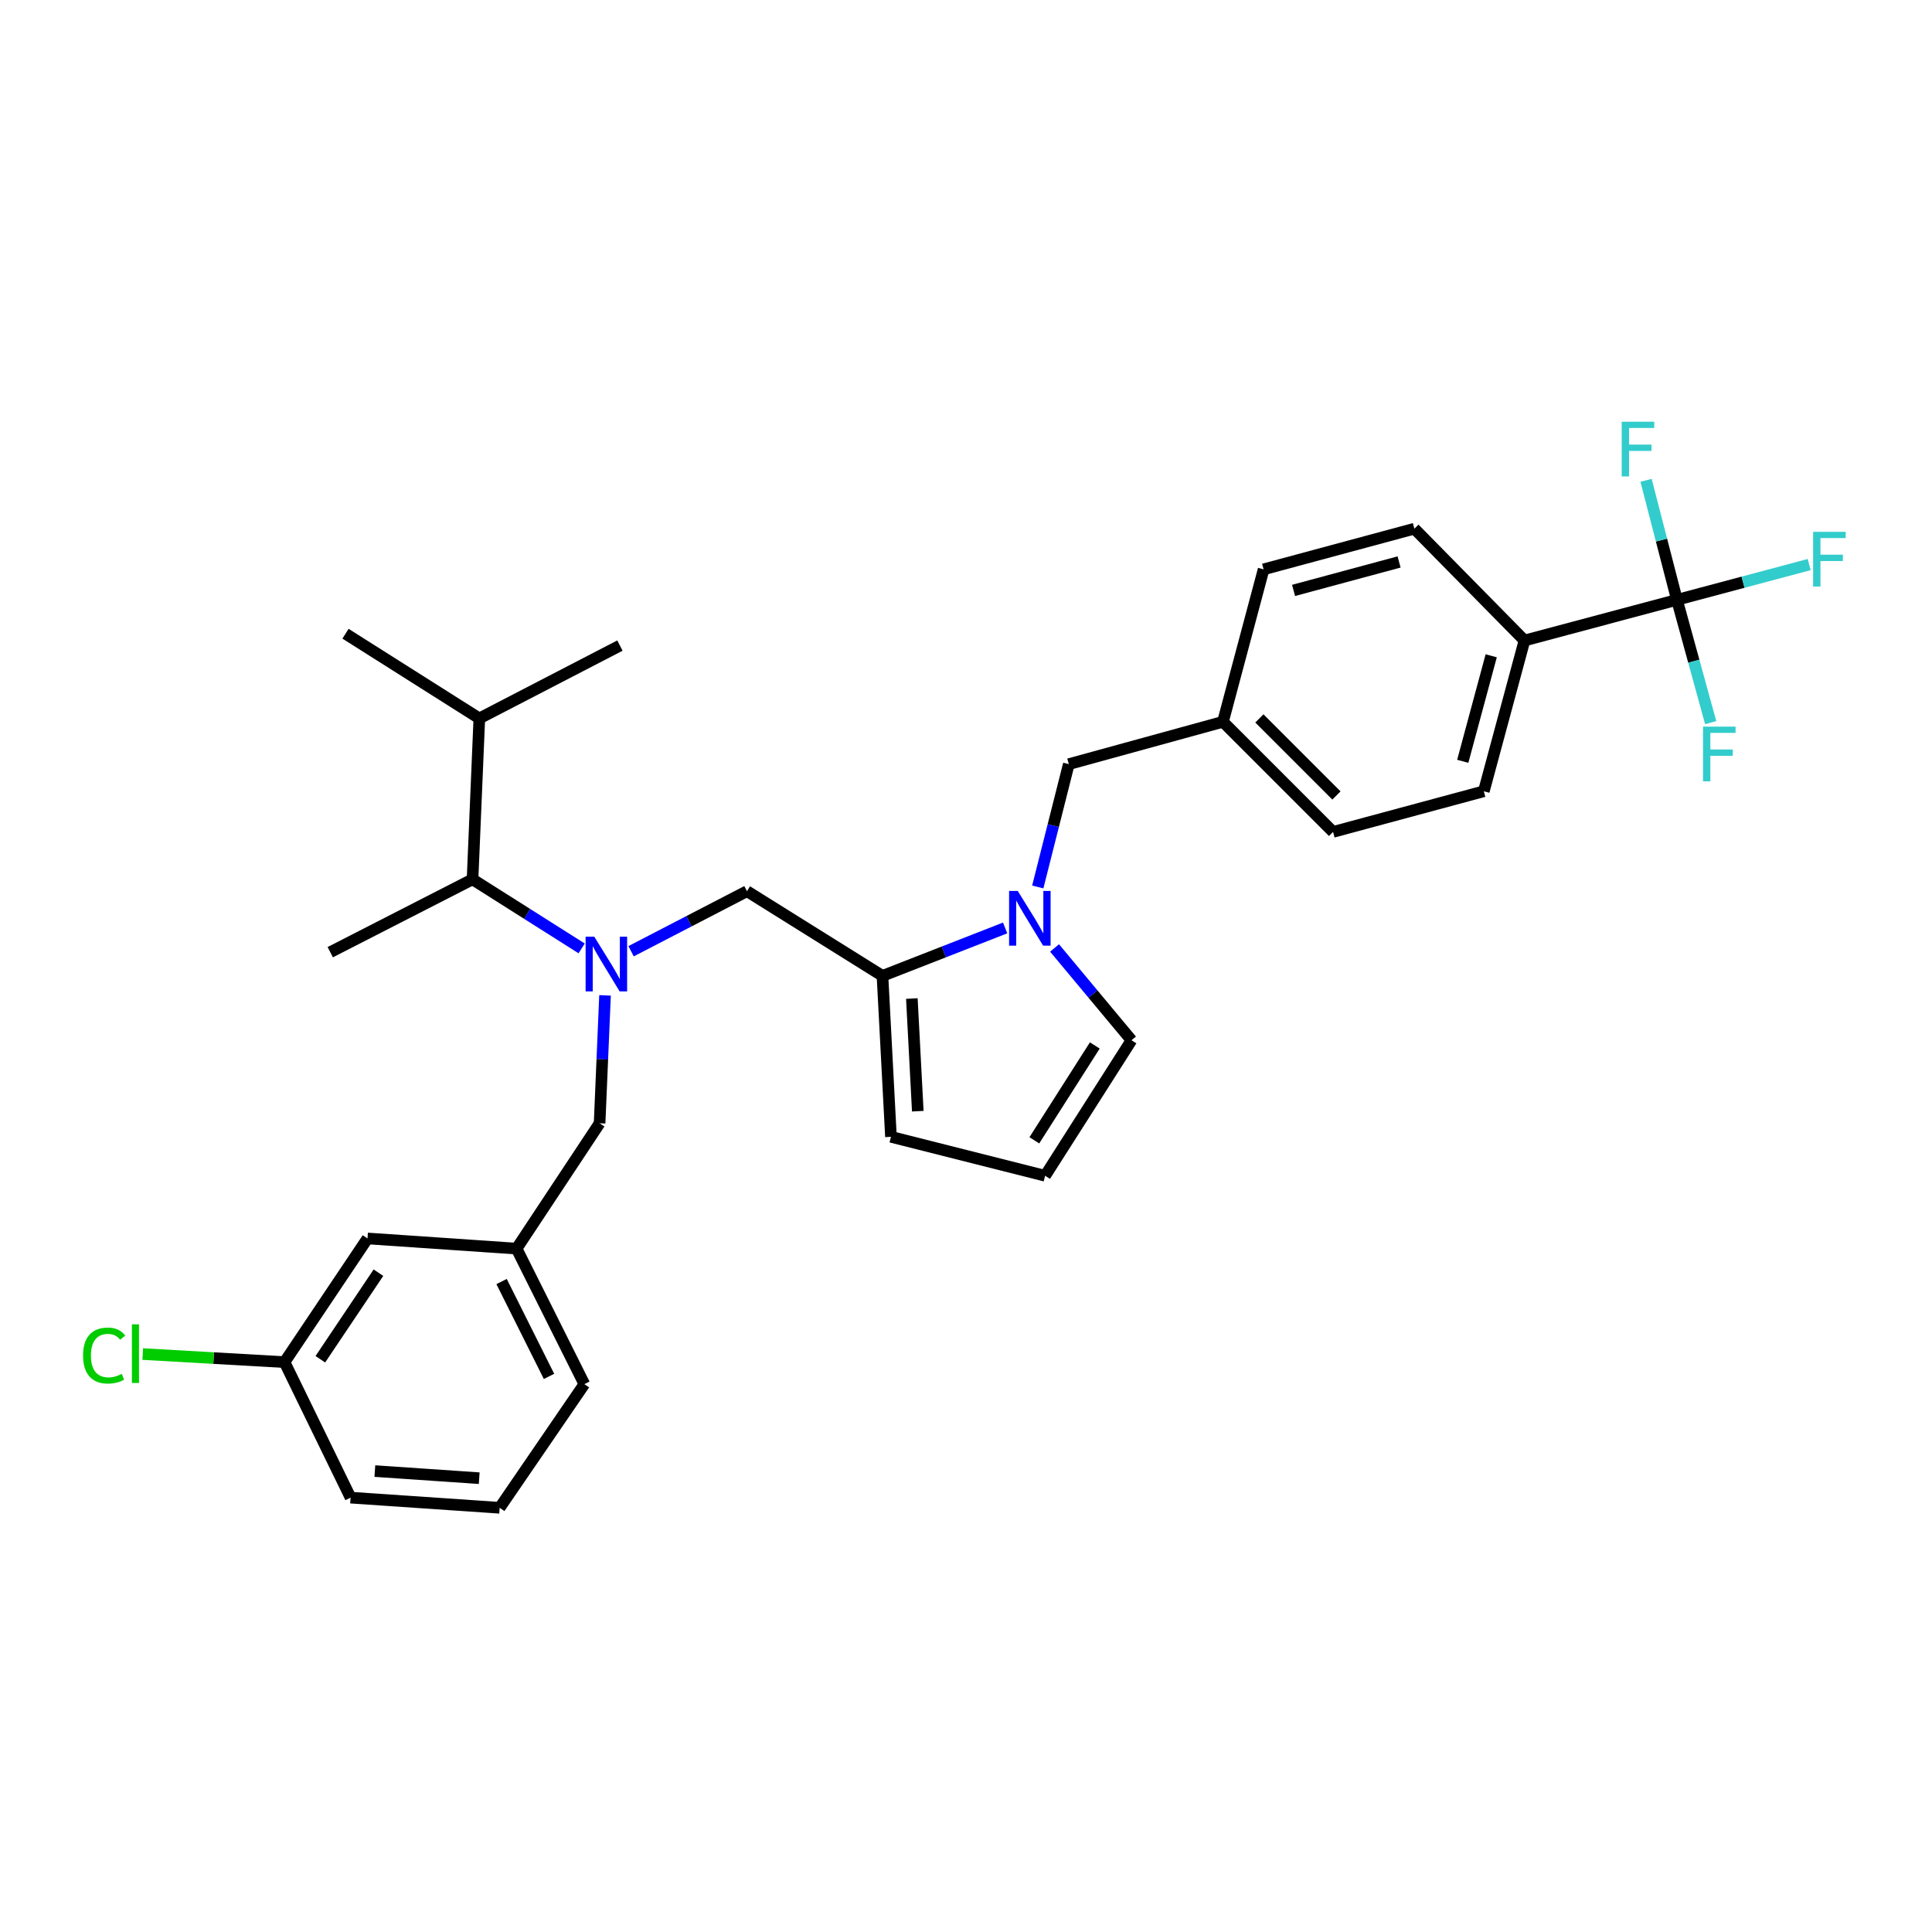 <?xml version='1.0' encoding='iso-8859-1'?>
<svg version='1.1' baseProfile='full'
              xmlns='http://www.w3.org/2000/svg'
                      xmlns:rdkit='http://www.rdkit.org/xml'
                      xmlns:xlink='http://www.w3.org/1999/xlink'
                  xml:space='preserve'
width='1000px' height='1000px' viewBox='0 0 1000 1000'>
<!-- END OF HEADER -->
<rect style='opacity:1.0;fill:#FFFFFF;stroke:none' width='1000' height='1000' x='0' y='0'> </rect>
<path class='bond-0' d='M 190.225,641.023 L 147.267,705.031' style='fill:none;fill-rule:evenodd;stroke:#000000;stroke-width:6px;stroke-linecap:butt;stroke-linejoin:miter;stroke-opacity:1' />
<path class='bond-0' d='M 195.877,658.742 L 165.807,703.548' style='fill:none;fill-rule:evenodd;stroke:#000000;stroke-width:6px;stroke-linecap:butt;stroke-linejoin:miter;stroke-opacity:1' />
<path class='bond-1' d='M 190.225,641.023 L 267.384,646.284' style='fill:none;fill-rule:evenodd;stroke:#000000;stroke-width:6px;stroke-linecap:butt;stroke-linejoin:miter;stroke-opacity:1' />
<path class='bond-2' d='M 326.643,492.358 L 356.635,476.821' style='fill:none;fill-rule:evenodd;stroke:#0000FF;stroke-width:6px;stroke-linecap:butt;stroke-linejoin:miter;stroke-opacity:1' />
<path class='bond-2' d='M 356.635,476.821 L 386.627,461.285' style='fill:none;fill-rule:evenodd;stroke:#000000;stroke-width:6px;stroke-linecap:butt;stroke-linejoin:miter;stroke-opacity:1' />
<path class='bond-3' d='M 313.164,515.205 L 311.757,548.303' style='fill:none;fill-rule:evenodd;stroke:#0000FF;stroke-width:6px;stroke-linecap:butt;stroke-linejoin:miter;stroke-opacity:1' />
<path class='bond-3' d='M 311.757,548.303 L 310.35,581.402' style='fill:none;fill-rule:evenodd;stroke:#000000;stroke-width:6px;stroke-linecap:butt;stroke-linejoin:miter;stroke-opacity:1' />
<path class='bond-4' d='M 301.065,490.888 L 272.825,473.015' style='fill:none;fill-rule:evenodd;stroke:#0000FF;stroke-width:6px;stroke-linecap:butt;stroke-linejoin:miter;stroke-opacity:1' />
<path class='bond-4' d='M 272.825,473.015 L 244.586,455.142' style='fill:none;fill-rule:evenodd;stroke:#000000;stroke-width:6px;stroke-linecap:butt;stroke-linejoin:miter;stroke-opacity:1' />
<path class='bond-5' d='M 310.35,581.402 L 267.384,646.284' style='fill:none;fill-rule:evenodd;stroke:#000000;stroke-width:6px;stroke-linecap:butt;stroke-linejoin:miter;stroke-opacity:1' />
<path class='bond-6' d='M 147.267,705.031 L 110.574,702.945' style='fill:none;fill-rule:evenodd;stroke:#000000;stroke-width:6px;stroke-linecap:butt;stroke-linejoin:miter;stroke-opacity:1' />
<path class='bond-6' d='M 110.574,702.945 L 73.88,700.859' style='fill:none;fill-rule:evenodd;stroke:#00CC00;stroke-width:6px;stroke-linecap:butt;stroke-linejoin:miter;stroke-opacity:1' />
<path class='bond-7' d='M 147.267,705.031 L 181.46,775.173' style='fill:none;fill-rule:evenodd;stroke:#000000;stroke-width:6px;stroke-linecap:butt;stroke-linejoin:miter;stroke-opacity:1' />
<path class='bond-8' d='M 244.586,455.142 L 248.098,371.849' style='fill:none;fill-rule:evenodd;stroke:#000000;stroke-width:6px;stroke-linecap:butt;stroke-linejoin:miter;stroke-opacity:1' />
<path class='bond-9' d='M 244.586,455.142 L 170.939,492.848' style='fill:none;fill-rule:evenodd;stroke:#000000;stroke-width:6px;stroke-linecap:butt;stroke-linejoin:miter;stroke-opacity:1' />
<path class='bond-10' d='M 386.627,461.285 L 456.769,505.117' style='fill:none;fill-rule:evenodd;stroke:#000000;stroke-width:6px;stroke-linecap:butt;stroke-linejoin:miter;stroke-opacity:1' />
<path class='bond-11' d='M 248.098,371.849 L 320.871,334.152' style='fill:none;fill-rule:evenodd;stroke:#000000;stroke-width:6px;stroke-linecap:butt;stroke-linejoin:miter;stroke-opacity:1' />
<path class='bond-12' d='M 248.098,371.849 L 178.83,328.009' style='fill:none;fill-rule:evenodd;stroke:#000000;stroke-width:6px;stroke-linecap:butt;stroke-linejoin:miter;stroke-opacity:1' />
<path class='bond-13' d='M 520.258,480.307 L 488.514,492.712' style='fill:none;fill-rule:evenodd;stroke:#0000FF;stroke-width:6px;stroke-linecap:butt;stroke-linejoin:miter;stroke-opacity:1' />
<path class='bond-13' d='M 488.514,492.712 L 456.769,505.117' style='fill:none;fill-rule:evenodd;stroke:#000000;stroke-width:6px;stroke-linecap:butt;stroke-linejoin:miter;stroke-opacity:1' />
<path class='bond-14' d='M 545.84,490.661 L 565.749,514.549' style='fill:none;fill-rule:evenodd;stroke:#0000FF;stroke-width:6px;stroke-linecap:butt;stroke-linejoin:miter;stroke-opacity:1' />
<path class='bond-14' d='M 565.749,514.549 L 585.659,538.436' style='fill:none;fill-rule:evenodd;stroke:#000000;stroke-width:6px;stroke-linecap:butt;stroke-linejoin:miter;stroke-opacity:1' />
<path class='bond-15' d='M 537.145,459.093 L 545.179,427.307' style='fill:none;fill-rule:evenodd;stroke:#0000FF;stroke-width:6px;stroke-linecap:butt;stroke-linejoin:miter;stroke-opacity:1' />
<path class='bond-15' d='M 545.179,427.307 L 553.214,395.521' style='fill:none;fill-rule:evenodd;stroke:#000000;stroke-width:6px;stroke-linecap:butt;stroke-linejoin:miter;stroke-opacity:1' />
<path class='bond-16' d='M 456.769,505.117 L 461.155,588.419' style='fill:none;fill-rule:evenodd;stroke:#000000;stroke-width:6px;stroke-linecap:butt;stroke-linejoin:miter;stroke-opacity:1' />
<path class='bond-16' d='M 471.974,516.846 L 475.045,575.157' style='fill:none;fill-rule:evenodd;stroke:#000000;stroke-width:6px;stroke-linecap:butt;stroke-linejoin:miter;stroke-opacity:1' />
<path class='bond-17' d='M 461.155,588.419 L 540.945,608.578' style='fill:none;fill-rule:evenodd;stroke:#000000;stroke-width:6px;stroke-linecap:butt;stroke-linejoin:miter;stroke-opacity:1' />
<path class='bond-18' d='M 540.945,608.578 L 585.659,538.436' style='fill:none;fill-rule:evenodd;stroke:#000000;stroke-width:6px;stroke-linecap:butt;stroke-linejoin:miter;stroke-opacity:1' />
<path class='bond-18' d='M 535.368,590.226 L 566.668,541.127' style='fill:none;fill-rule:evenodd;stroke:#000000;stroke-width:6px;stroke-linecap:butt;stroke-linejoin:miter;stroke-opacity:1' />
<path class='bond-19' d='M 867.984,310.471 L 789.069,331.521' style='fill:none;fill-rule:evenodd;stroke:#000000;stroke-width:6px;stroke-linecap:butt;stroke-linejoin:miter;stroke-opacity:1' />
<path class='bond-20' d='M 867.984,310.471 L 902.207,301.345' style='fill:none;fill-rule:evenodd;stroke:#000000;stroke-width:6px;stroke-linecap:butt;stroke-linejoin:miter;stroke-opacity:1' />
<path class='bond-20' d='M 902.207,301.345 L 936.43,292.219' style='fill:none;fill-rule:evenodd;stroke:#33CCCC;stroke-width:6px;stroke-linecap:butt;stroke-linejoin:miter;stroke-opacity:1' />
<path class='bond-21' d='M 867.984,310.471 L 859.99,279.542' style='fill:none;fill-rule:evenodd;stroke:#000000;stroke-width:6px;stroke-linecap:butt;stroke-linejoin:miter;stroke-opacity:1' />
<path class='bond-21' d='M 859.99,279.542 L 851.997,248.613' style='fill:none;fill-rule:evenodd;stroke:#33CCCC;stroke-width:6px;stroke-linecap:butt;stroke-linejoin:miter;stroke-opacity:1' />
<path class='bond-22' d='M 867.984,310.471 L 876.713,342.252' style='fill:none;fill-rule:evenodd;stroke:#000000;stroke-width:6px;stroke-linecap:butt;stroke-linejoin:miter;stroke-opacity:1' />
<path class='bond-22' d='M 876.713,342.252 L 885.443,374.032' style='fill:none;fill-rule:evenodd;stroke:#33CCCC;stroke-width:6px;stroke-linecap:butt;stroke-linejoin:miter;stroke-opacity:1' />
<path class='bond-23' d='M 553.214,395.521 L 633.003,373.605' style='fill:none;fill-rule:evenodd;stroke:#000000;stroke-width:6px;stroke-linecap:butt;stroke-linejoin:miter;stroke-opacity:1' />
<path class='bond-24' d='M 789.069,331.521 L 768.027,409.554' style='fill:none;fill-rule:evenodd;stroke:#000000;stroke-width:6px;stroke-linecap:butt;stroke-linejoin:miter;stroke-opacity:1' />
<path class='bond-24' d='M 771.848,339.434 L 757.118,394.057' style='fill:none;fill-rule:evenodd;stroke:#000000;stroke-width:6px;stroke-linecap:butt;stroke-linejoin:miter;stroke-opacity:1' />
<path class='bond-25' d='M 789.069,331.521 L 732.078,273.648' style='fill:none;fill-rule:evenodd;stroke:#000000;stroke-width:6px;stroke-linecap:butt;stroke-linejoin:miter;stroke-opacity:1' />
<path class='bond-26' d='M 768.027,409.554 L 689.994,430.596' style='fill:none;fill-rule:evenodd;stroke:#000000;stroke-width:6px;stroke-linecap:butt;stroke-linejoin:miter;stroke-opacity:1' />
<path class='bond-27' d='M 732.078,273.648 L 654.045,294.69' style='fill:none;fill-rule:evenodd;stroke:#000000;stroke-width:6px;stroke-linecap:butt;stroke-linejoin:miter;stroke-opacity:1' />
<path class='bond-27' d='M 724.166,290.869 L 669.542,305.599' style='fill:none;fill-rule:evenodd;stroke:#000000;stroke-width:6px;stroke-linecap:butt;stroke-linejoin:miter;stroke-opacity:1' />
<path class='bond-28' d='M 654.045,294.69 L 633.003,373.605' style='fill:none;fill-rule:evenodd;stroke:#000000;stroke-width:6px;stroke-linecap:butt;stroke-linejoin:miter;stroke-opacity:1' />
<path class='bond-29' d='M 689.994,430.596 L 633.003,373.605' style='fill:none;fill-rule:evenodd;stroke:#000000;stroke-width:6px;stroke-linecap:butt;stroke-linejoin:miter;stroke-opacity:1' />
<path class='bond-29' d='M 691.746,411.747 L 651.852,371.853' style='fill:none;fill-rule:evenodd;stroke:#000000;stroke-width:6px;stroke-linecap:butt;stroke-linejoin:miter;stroke-opacity:1' />
<path class='bond-30' d='M 267.384,646.284 L 302.459,716.426' style='fill:none;fill-rule:evenodd;stroke:#000000;stroke-width:6px;stroke-linecap:butt;stroke-linejoin:miter;stroke-opacity:1' />
<path class='bond-30' d='M 259.616,663.32 L 284.169,712.42' style='fill:none;fill-rule:evenodd;stroke:#000000;stroke-width:6px;stroke-linecap:butt;stroke-linejoin:miter;stroke-opacity:1' />
<path class='bond-31' d='M 258.619,780.434 L 302.459,716.426' style='fill:none;fill-rule:evenodd;stroke:#000000;stroke-width:6px;stroke-linecap:butt;stroke-linejoin:miter;stroke-opacity:1' />
<path class='bond-32' d='M 258.619,780.434 L 181.46,775.173' style='fill:none;fill-rule:evenodd;stroke:#000000;stroke-width:6px;stroke-linecap:butt;stroke-linejoin:miter;stroke-opacity:1' />
<path class='bond-32' d='M 248.036,765.111 L 194.025,761.429' style='fill:none;fill-rule:evenodd;stroke:#000000;stroke-width:6px;stroke-linecap:butt;stroke-linejoin:miter;stroke-opacity:1' />
<path  class='atom-1' d='M 307.594 484.822
L 316.874 499.822
Q 317.794 501.302, 319.274 503.982
Q 320.754 506.662, 320.834 506.822
L 320.834 484.822
L 324.594 484.822
L 324.594 513.142
L 320.714 513.142
L 310.754 496.742
Q 309.594 494.822, 308.354 492.622
Q 307.154 490.422, 306.794 489.742
L 306.794 513.142
L 303.114 513.142
L 303.114 484.822
L 307.594 484.822
' fill='#0000FF'/>
<path  class='atom-4' d='M 42.988 701.625
Q 42.988 694.585, 46.268 690.905
Q 49.588 687.185, 55.868 687.185
Q 61.708 687.185, 64.828 691.305
L 62.188 693.465
Q 59.908 690.465, 55.868 690.465
Q 51.588 690.465, 49.308 693.345
Q 47.068 696.185, 47.068 701.625
Q 47.068 707.225, 49.388 710.105
Q 51.748 712.985, 56.308 712.985
Q 59.428 712.985, 63.068 711.105
L 64.188 714.105
Q 62.708 715.065, 60.468 715.625
Q 58.228 716.185, 55.748 716.185
Q 49.588 716.185, 46.268 712.425
Q 42.988 708.665, 42.988 701.625
' fill='#00CC00'/>
<path  class='atom-4' d='M 68.268 685.465
L 71.948 685.465
L 71.948 715.825
L 68.268 715.825
L 68.268 685.465
' fill='#00CC00'/>
<path  class='atom-8' d='M 526.786 461.15
L 536.066 476.15
Q 536.986 477.63, 538.466 480.31
Q 539.946 482.99, 540.026 483.15
L 540.026 461.15
L 543.786 461.15
L 543.786 489.47
L 539.906 489.47
L 529.946 473.07
Q 528.786 471.15, 527.546 468.95
Q 526.346 466.75, 525.986 466.07
L 525.986 489.47
L 522.306 489.47
L 522.306 461.15
L 526.786 461.15
' fill='#0000FF'/>
<path  class='atom-16' d='M 938.471 275.269
L 955.311 275.269
L 955.311 278.509
L 942.271 278.509
L 942.271 287.109
L 953.871 287.109
L 953.871 290.389
L 942.271 290.389
L 942.271 303.589
L 938.471 303.589
L 938.471 275.269
' fill='#33CCCC'/>
<path  class='atom-17' d='M 839.396 218.278
L 856.236 218.278
L 856.236 221.518
L 843.196 221.518
L 843.196 230.118
L 854.796 230.118
L 854.796 233.398
L 843.196 233.398
L 843.196 246.598
L 839.396 246.598
L 839.396 218.278
' fill='#33CCCC'/>
<path  class='atom-18' d='M 881.48 376.101
L 898.32 376.101
L 898.32 379.341
L 885.28 379.341
L 885.28 387.941
L 896.88 387.941
L 896.88 391.221
L 885.28 391.221
L 885.28 404.421
L 881.48 404.421
L 881.48 376.101
' fill='#33CCCC'/>
</svg>
